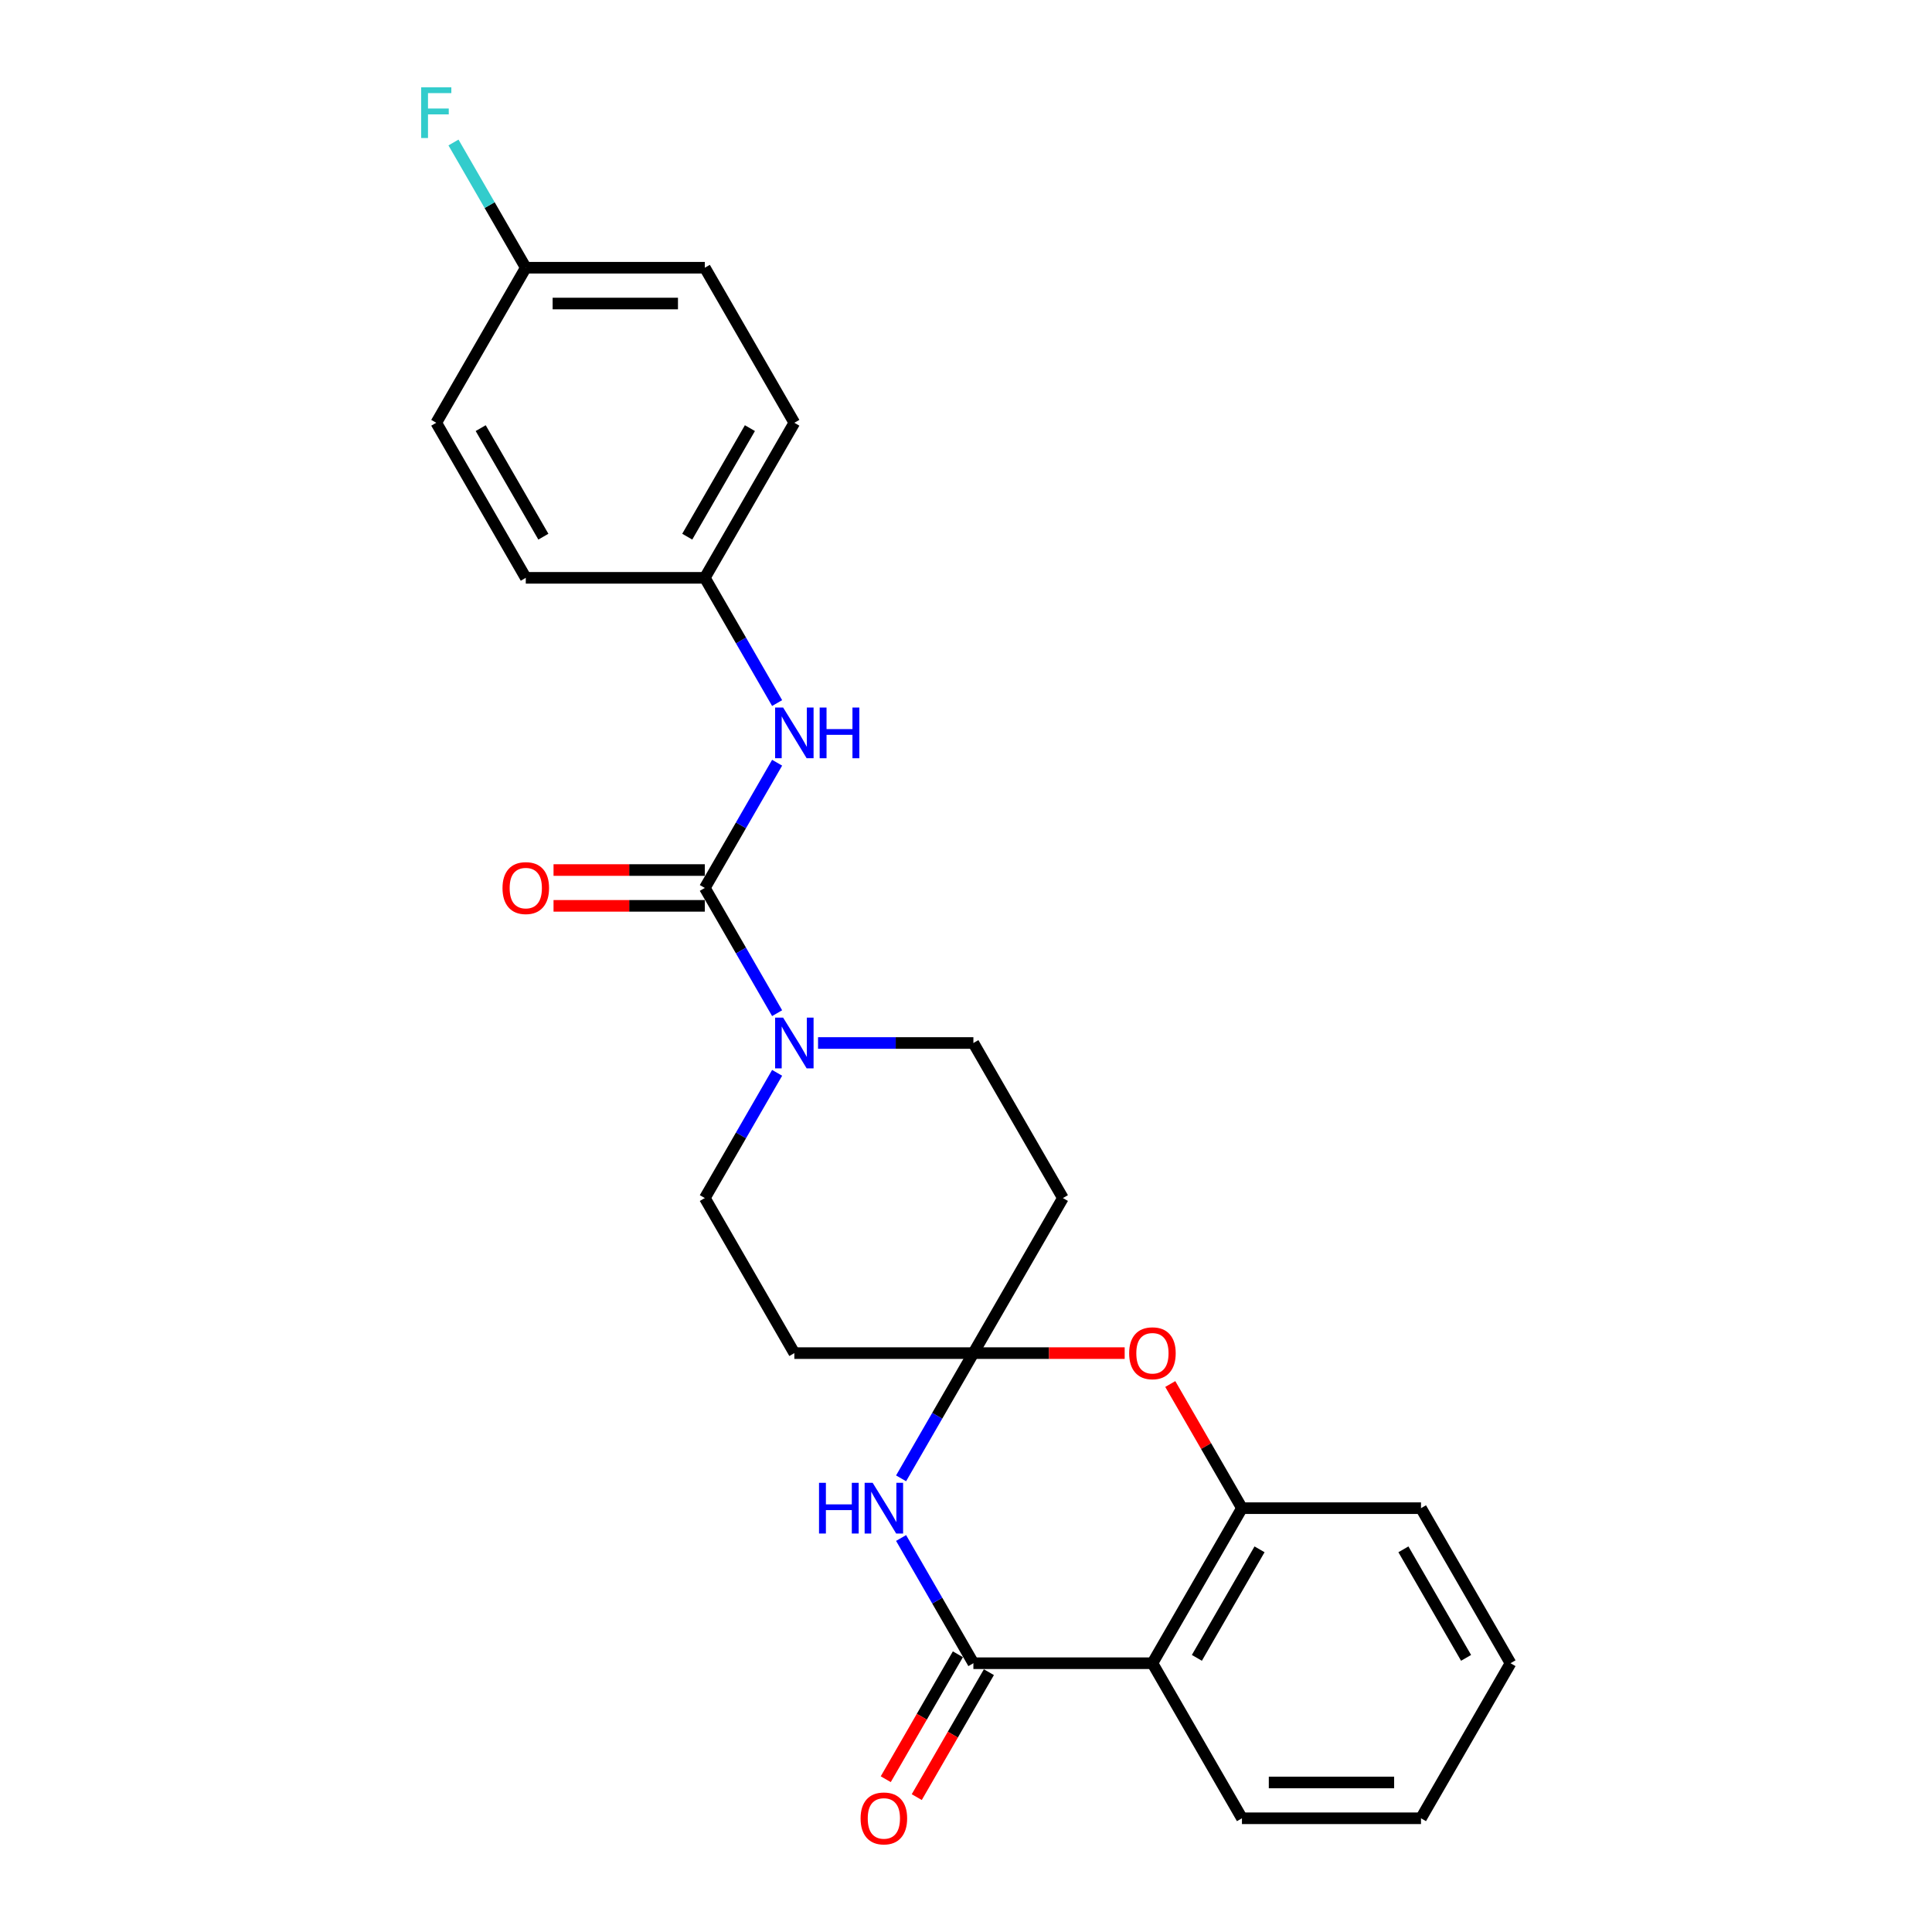 <?xml version='1.0' encoding='iso-8859-1'?>
<svg version='1.1' baseProfile='full'
              xmlns='http://www.w3.org/2000/svg'
                      xmlns:rdkit='http://www.rdkit.org/xml'
                      xmlns:xlink='http://www.w3.org/1999/xlink'
                  xml:space='preserve'
width='1000px' height='1000px' viewBox='0 0 1000 1000'>
<!-- END OF HEADER -->
<rect style='opacity:1.0;fill:#FFFFFF;stroke:none' width='1000' height='1000' x='0' y='0'> </rect>
<path class='bond-0' d='M 503.824,860.882 L 485.113,828.473' style='fill:none;fill-rule:evenodd;stroke:#000000;stroke-width:6px;stroke-linecap:butt;stroke-linejoin:miter;stroke-opacity:1' />
<path class='bond-0' d='M 485.113,828.473 L 466.402,796.064' style='fill:none;fill-rule:evenodd;stroke:#0000FF;stroke-width:6px;stroke-linecap:butt;stroke-linejoin:miter;stroke-opacity:1' />
<path class='bond-3' d='M 503.824,860.882 L 596.496,860.882' style='fill:none;fill-rule:evenodd;stroke:#000000;stroke-width:6px;stroke-linecap:butt;stroke-linejoin:miter;stroke-opacity:1' />
<path class='bond-12' d='M 495.799,856.248 L 477.13,888.583' style='fill:none;fill-rule:evenodd;stroke:#000000;stroke-width:6px;stroke-linecap:butt;stroke-linejoin:miter;stroke-opacity:1' />
<path class='bond-12' d='M 477.13,888.583 L 458.462,920.917' style='fill:none;fill-rule:evenodd;stroke:#FF0000;stroke-width:6px;stroke-linecap:butt;stroke-linejoin:miter;stroke-opacity:1' />
<path class='bond-12' d='M 511.85,865.515 L 493.181,897.85' style='fill:none;fill-rule:evenodd;stroke:#000000;stroke-width:6px;stroke-linecap:butt;stroke-linejoin:miter;stroke-opacity:1' />
<path class='bond-12' d='M 493.181,897.85 L 474.513,930.184' style='fill:none;fill-rule:evenodd;stroke:#FF0000;stroke-width:6px;stroke-linecap:butt;stroke-linejoin:miter;stroke-opacity:1' />
<path class='bond-1' d='M 466.402,765.186 L 485.113,732.777' style='fill:none;fill-rule:evenodd;stroke:#0000FF;stroke-width:6px;stroke-linecap:butt;stroke-linejoin:miter;stroke-opacity:1' />
<path class='bond-1' d='M 485.113,732.777 L 503.824,700.369' style='fill:none;fill-rule:evenodd;stroke:#000000;stroke-width:6px;stroke-linecap:butt;stroke-linejoin:miter;stroke-opacity:1' />
<path class='bond-8' d='M 503.824,700.369 L 550.16,620.112' style='fill:none;fill-rule:evenodd;stroke:#000000;stroke-width:6px;stroke-linecap:butt;stroke-linejoin:miter;stroke-opacity:1' />
<path class='bond-9' d='M 503.824,700.369 L 411.152,700.369' style='fill:none;fill-rule:evenodd;stroke:#000000;stroke-width:6px;stroke-linecap:butt;stroke-linejoin:miter;stroke-opacity:1' />
<path class='bond-25' d='M 503.824,700.369 L 542.978,700.369' style='fill:none;fill-rule:evenodd;stroke:#000000;stroke-width:6px;stroke-linecap:butt;stroke-linejoin:miter;stroke-opacity:1' />
<path class='bond-25' d='M 542.978,700.369 L 582.132,700.369' style='fill:none;fill-rule:evenodd;stroke:#FF0000;stroke-width:6px;stroke-linecap:butt;stroke-linejoin:miter;stroke-opacity:1' />
<path class='bond-2' d='M 364.816,459.599 L 383.527,492.008' style='fill:none;fill-rule:evenodd;stroke:#000000;stroke-width:6px;stroke-linecap:butt;stroke-linejoin:miter;stroke-opacity:1' />
<path class='bond-2' d='M 383.527,492.008 L 402.238,524.417' style='fill:none;fill-rule:evenodd;stroke:#0000FF;stroke-width:6px;stroke-linecap:butt;stroke-linejoin:miter;stroke-opacity:1' />
<path class='bond-7' d='M 364.816,459.599 L 383.527,427.191' style='fill:none;fill-rule:evenodd;stroke:#000000;stroke-width:6px;stroke-linecap:butt;stroke-linejoin:miter;stroke-opacity:1' />
<path class='bond-7' d='M 383.527,427.191 L 402.238,394.782' style='fill:none;fill-rule:evenodd;stroke:#0000FF;stroke-width:6px;stroke-linecap:butt;stroke-linejoin:miter;stroke-opacity:1' />
<path class='bond-13' d='M 364.816,450.332 L 325.662,450.332' style='fill:none;fill-rule:evenodd;stroke:#000000;stroke-width:6px;stroke-linecap:butt;stroke-linejoin:miter;stroke-opacity:1' />
<path class='bond-13' d='M 325.662,450.332 L 286.508,450.332' style='fill:none;fill-rule:evenodd;stroke:#FF0000;stroke-width:6px;stroke-linecap:butt;stroke-linejoin:miter;stroke-opacity:1' />
<path class='bond-13' d='M 364.816,468.866 L 325.662,468.866' style='fill:none;fill-rule:evenodd;stroke:#000000;stroke-width:6px;stroke-linecap:butt;stroke-linejoin:miter;stroke-opacity:1' />
<path class='bond-13' d='M 325.662,468.866 L 286.508,468.866' style='fill:none;fill-rule:evenodd;stroke:#FF0000;stroke-width:6px;stroke-linecap:butt;stroke-linejoin:miter;stroke-opacity:1' />
<path class='bond-6' d='M 596.496,860.882 L 642.832,780.625' style='fill:none;fill-rule:evenodd;stroke:#000000;stroke-width:6px;stroke-linecap:butt;stroke-linejoin:miter;stroke-opacity:1' />
<path class='bond-6' d='M 619.498,858.11 L 651.933,801.931' style='fill:none;fill-rule:evenodd;stroke:#000000;stroke-width:6px;stroke-linecap:butt;stroke-linejoin:miter;stroke-opacity:1' />
<path class='bond-17' d='M 596.496,860.882 L 642.832,941.138' style='fill:none;fill-rule:evenodd;stroke:#000000;stroke-width:6px;stroke-linecap:butt;stroke-linejoin:miter;stroke-opacity:1' />
<path class='bond-4' d='M 402.238,555.295 L 383.527,587.704' style='fill:none;fill-rule:evenodd;stroke:#0000FF;stroke-width:6px;stroke-linecap:butt;stroke-linejoin:miter;stroke-opacity:1' />
<path class='bond-4' d='M 383.527,587.704 L 364.816,620.112' style='fill:none;fill-rule:evenodd;stroke:#000000;stroke-width:6px;stroke-linecap:butt;stroke-linejoin:miter;stroke-opacity:1' />
<path class='bond-27' d='M 423.422,539.856 L 463.623,539.856' style='fill:none;fill-rule:evenodd;stroke:#0000FF;stroke-width:6px;stroke-linecap:butt;stroke-linejoin:miter;stroke-opacity:1' />
<path class='bond-27' d='M 463.623,539.856 L 503.824,539.856' style='fill:none;fill-rule:evenodd;stroke:#000000;stroke-width:6px;stroke-linecap:butt;stroke-linejoin:miter;stroke-opacity:1' />
<path class='bond-5' d='M 605.731,716.364 L 624.282,748.495' style='fill:none;fill-rule:evenodd;stroke:#FF0000;stroke-width:6px;stroke-linecap:butt;stroke-linejoin:miter;stroke-opacity:1' />
<path class='bond-5' d='M 624.282,748.495 L 642.832,780.625' style='fill:none;fill-rule:evenodd;stroke:#000000;stroke-width:6px;stroke-linecap:butt;stroke-linejoin:miter;stroke-opacity:1' />
<path class='bond-22' d='M 642.832,780.625 L 735.505,780.625' style='fill:none;fill-rule:evenodd;stroke:#000000;stroke-width:6px;stroke-linecap:butt;stroke-linejoin:miter;stroke-opacity:1' />
<path class='bond-14' d='M 402.238,363.904 L 383.527,331.495' style='fill:none;fill-rule:evenodd;stroke:#0000FF;stroke-width:6px;stroke-linecap:butt;stroke-linejoin:miter;stroke-opacity:1' />
<path class='bond-14' d='M 383.527,331.495 L 364.816,299.086' style='fill:none;fill-rule:evenodd;stroke:#000000;stroke-width:6px;stroke-linecap:butt;stroke-linejoin:miter;stroke-opacity:1' />
<path class='bond-11' d='M 550.16,620.112 L 503.824,539.856' style='fill:none;fill-rule:evenodd;stroke:#000000;stroke-width:6px;stroke-linecap:butt;stroke-linejoin:miter;stroke-opacity:1' />
<path class='bond-10' d='M 411.152,700.369 L 364.816,620.112' style='fill:none;fill-rule:evenodd;stroke:#000000;stroke-width:6px;stroke-linecap:butt;stroke-linejoin:miter;stroke-opacity:1' />
<path class='bond-18' d='M 364.816,299.086 L 272.144,299.086' style='fill:none;fill-rule:evenodd;stroke:#000000;stroke-width:6px;stroke-linecap:butt;stroke-linejoin:miter;stroke-opacity:1' />
<path class='bond-19' d='M 364.816,299.086 L 411.152,218.83' style='fill:none;fill-rule:evenodd;stroke:#000000;stroke-width:6px;stroke-linecap:butt;stroke-linejoin:miter;stroke-opacity:1' />
<path class='bond-19' d='M 355.715,277.781 L 388.15,221.601' style='fill:none;fill-rule:evenodd;stroke:#000000;stroke-width:6px;stroke-linecap:butt;stroke-linejoin:miter;stroke-opacity:1' />
<path class='bond-15' d='M 272.144,138.573 L 364.816,138.573' style='fill:none;fill-rule:evenodd;stroke:#000000;stroke-width:6px;stroke-linecap:butt;stroke-linejoin:miter;stroke-opacity:1' />
<path class='bond-15' d='M 286.044,157.108 L 350.915,157.108' style='fill:none;fill-rule:evenodd;stroke:#000000;stroke-width:6px;stroke-linecap:butt;stroke-linejoin:miter;stroke-opacity:1' />
<path class='bond-16' d='M 272.144,138.573 L 253.433,106.165' style='fill:none;fill-rule:evenodd;stroke:#000000;stroke-width:6px;stroke-linecap:butt;stroke-linejoin:miter;stroke-opacity:1' />
<path class='bond-16' d='M 253.433,106.165 L 234.721,73.756' style='fill:none;fill-rule:evenodd;stroke:#33CCCC;stroke-width:6px;stroke-linecap:butt;stroke-linejoin:miter;stroke-opacity:1' />
<path class='bond-28' d='M 272.144,138.573 L 225.808,218.83' style='fill:none;fill-rule:evenodd;stroke:#000000;stroke-width:6px;stroke-linecap:butt;stroke-linejoin:miter;stroke-opacity:1' />
<path class='bond-23' d='M 642.832,941.138 L 735.505,941.138' style='fill:none;fill-rule:evenodd;stroke:#000000;stroke-width:6px;stroke-linecap:butt;stroke-linejoin:miter;stroke-opacity:1' />
<path class='bond-23' d='M 656.733,922.604 L 721.604,922.604' style='fill:none;fill-rule:evenodd;stroke:#000000;stroke-width:6px;stroke-linecap:butt;stroke-linejoin:miter;stroke-opacity:1' />
<path class='bond-21' d='M 272.144,299.086 L 225.808,218.83' style='fill:none;fill-rule:evenodd;stroke:#000000;stroke-width:6px;stroke-linecap:butt;stroke-linejoin:miter;stroke-opacity:1' />
<path class='bond-21' d='M 281.245,277.781 L 248.809,221.601' style='fill:none;fill-rule:evenodd;stroke:#000000;stroke-width:6px;stroke-linecap:butt;stroke-linejoin:miter;stroke-opacity:1' />
<path class='bond-20' d='M 411.152,218.83 L 364.816,138.573' style='fill:none;fill-rule:evenodd;stroke:#000000;stroke-width:6px;stroke-linecap:butt;stroke-linejoin:miter;stroke-opacity:1' />
<path class='bond-26' d='M 735.505,780.625 L 781.841,860.882' style='fill:none;fill-rule:evenodd;stroke:#000000;stroke-width:6px;stroke-linecap:butt;stroke-linejoin:miter;stroke-opacity:1' />
<path class='bond-26' d='M 726.404,801.931 L 758.839,858.11' style='fill:none;fill-rule:evenodd;stroke:#000000;stroke-width:6px;stroke-linecap:butt;stroke-linejoin:miter;stroke-opacity:1' />
<path class='bond-24' d='M 735.505,941.138 L 781.841,860.882' style='fill:none;fill-rule:evenodd;stroke:#000000;stroke-width:6px;stroke-linecap:butt;stroke-linejoin:miter;stroke-opacity:1' />
<path  class='atom-1' d='M 423.922 767.503
L 427.481 767.503
L 427.481 778.661
L 440.9 778.661
L 440.9 767.503
L 444.458 767.503
L 444.458 793.748
L 440.9 793.748
L 440.9 781.626
L 427.481 781.626
L 427.481 793.748
L 423.922 793.748
L 423.922 767.503
' fill='#0000FF'/>
<path  class='atom-1' d='M 451.687 767.503
L 460.287 781.404
Q 461.139 782.775, 462.511 785.259
Q 463.882 787.742, 463.957 787.891
L 463.957 767.503
L 467.441 767.503
L 467.441 793.748
L 463.845 793.748
L 454.615 778.549
Q 453.54 776.77, 452.391 774.731
Q 451.279 772.692, 450.945 772.062
L 450.945 793.748
L 447.535 793.748
L 447.535 767.503
L 451.687 767.503
' fill='#0000FF'/>
<path  class='atom-5' d='M 405.351 526.733
L 413.951 540.634
Q 414.803 542.006, 416.175 544.489
Q 417.546 546.973, 417.62 547.121
L 417.62 526.733
L 421.105 526.733
L 421.105 552.978
L 417.509 552.978
L 408.279 537.78
Q 407.204 536.001, 406.055 533.962
Q 404.943 531.923, 404.609 531.293
L 404.609 552.978
L 401.199 552.978
L 401.199 526.733
L 405.351 526.733
' fill='#0000FF'/>
<path  class='atom-6' d='M 584.449 700.443
Q 584.449 694.141, 587.563 690.62
Q 590.677 687.098, 596.496 687.098
Q 602.316 687.098, 605.43 690.62
Q 608.544 694.141, 608.544 700.443
Q 608.544 706.819, 605.393 710.451
Q 602.242 714.047, 596.496 714.047
Q 590.714 714.047, 587.563 710.451
Q 584.449 706.856, 584.449 700.443
M 596.496 711.082
Q 600.5 711.082, 602.65 708.413
Q 604.837 705.707, 604.837 700.443
Q 604.837 695.29, 602.65 692.695
Q 600.5 690.064, 596.496 690.064
Q 592.493 690.064, 590.306 692.658
Q 588.156 695.253, 588.156 700.443
Q 588.156 705.744, 590.306 708.413
Q 592.493 711.082, 596.496 711.082
' fill='#FF0000'/>
<path  class='atom-8' d='M 405.351 366.22
L 413.951 380.121
Q 414.803 381.493, 416.175 383.976
Q 417.546 386.46, 417.62 386.608
L 417.62 366.22
L 421.105 366.22
L 421.105 392.465
L 417.509 392.465
L 408.279 377.267
Q 407.204 375.488, 406.055 373.449
Q 404.943 371.41, 404.609 370.78
L 404.609 392.465
L 401.199 392.465
L 401.199 366.22
L 405.351 366.22
' fill='#0000FF'/>
<path  class='atom-8' d='M 424.256 366.22
L 427.814 366.22
L 427.814 377.378
L 441.233 377.378
L 441.233 366.22
L 444.792 366.22
L 444.792 392.465
L 441.233 392.465
L 441.233 380.344
L 427.814 380.344
L 427.814 392.465
L 424.256 392.465
L 424.256 366.22
' fill='#0000FF'/>
<path  class='atom-13' d='M 445.441 941.212
Q 445.441 934.911, 448.554 931.389
Q 451.668 927.868, 457.488 927.868
Q 463.308 927.868, 466.422 931.389
Q 469.535 934.911, 469.535 941.212
Q 469.535 947.588, 466.385 951.221
Q 463.234 954.817, 457.488 954.817
Q 451.705 954.817, 448.554 951.221
Q 445.441 947.625, 445.441 941.212
M 457.488 951.851
Q 461.491 951.851, 463.641 949.182
Q 465.829 946.476, 465.829 941.212
Q 465.829 936.06, 463.641 933.465
Q 461.491 930.833, 457.488 930.833
Q 453.485 930.833, 451.298 933.428
Q 449.148 936.023, 449.148 941.212
Q 449.148 946.513, 451.298 949.182
Q 453.485 951.851, 457.488 951.851
' fill='#FF0000'/>
<path  class='atom-14' d='M 260.096 459.673
Q 260.096 453.372, 263.21 449.85
Q 266.324 446.329, 272.144 446.329
Q 277.963 446.329, 281.077 449.85
Q 284.191 453.372, 284.191 459.673
Q 284.191 466.049, 281.04 469.682
Q 277.889 473.278, 272.144 473.278
Q 266.361 473.278, 263.21 469.682
Q 260.096 466.086, 260.096 459.673
M 272.144 470.312
Q 276.147 470.312, 278.297 467.643
Q 280.484 464.937, 280.484 459.673
Q 280.484 454.521, 278.297 451.926
Q 276.147 449.294, 272.144 449.294
Q 268.14 449.294, 265.953 451.889
Q 263.803 454.484, 263.803 459.673
Q 263.803 464.974, 265.953 467.643
Q 268.14 470.312, 272.144 470.312
' fill='#FF0000'/>
<path  class='atom-17' d='M 218.005 45.194
L 233.611 45.194
L 233.611 48.197
L 221.526 48.197
L 221.526 56.167
L 232.276 56.167
L 232.276 59.206
L 221.526 59.206
L 221.526 71.439
L 218.005 71.439
L 218.005 45.194
' fill='#33CCCC'/>
</svg>
